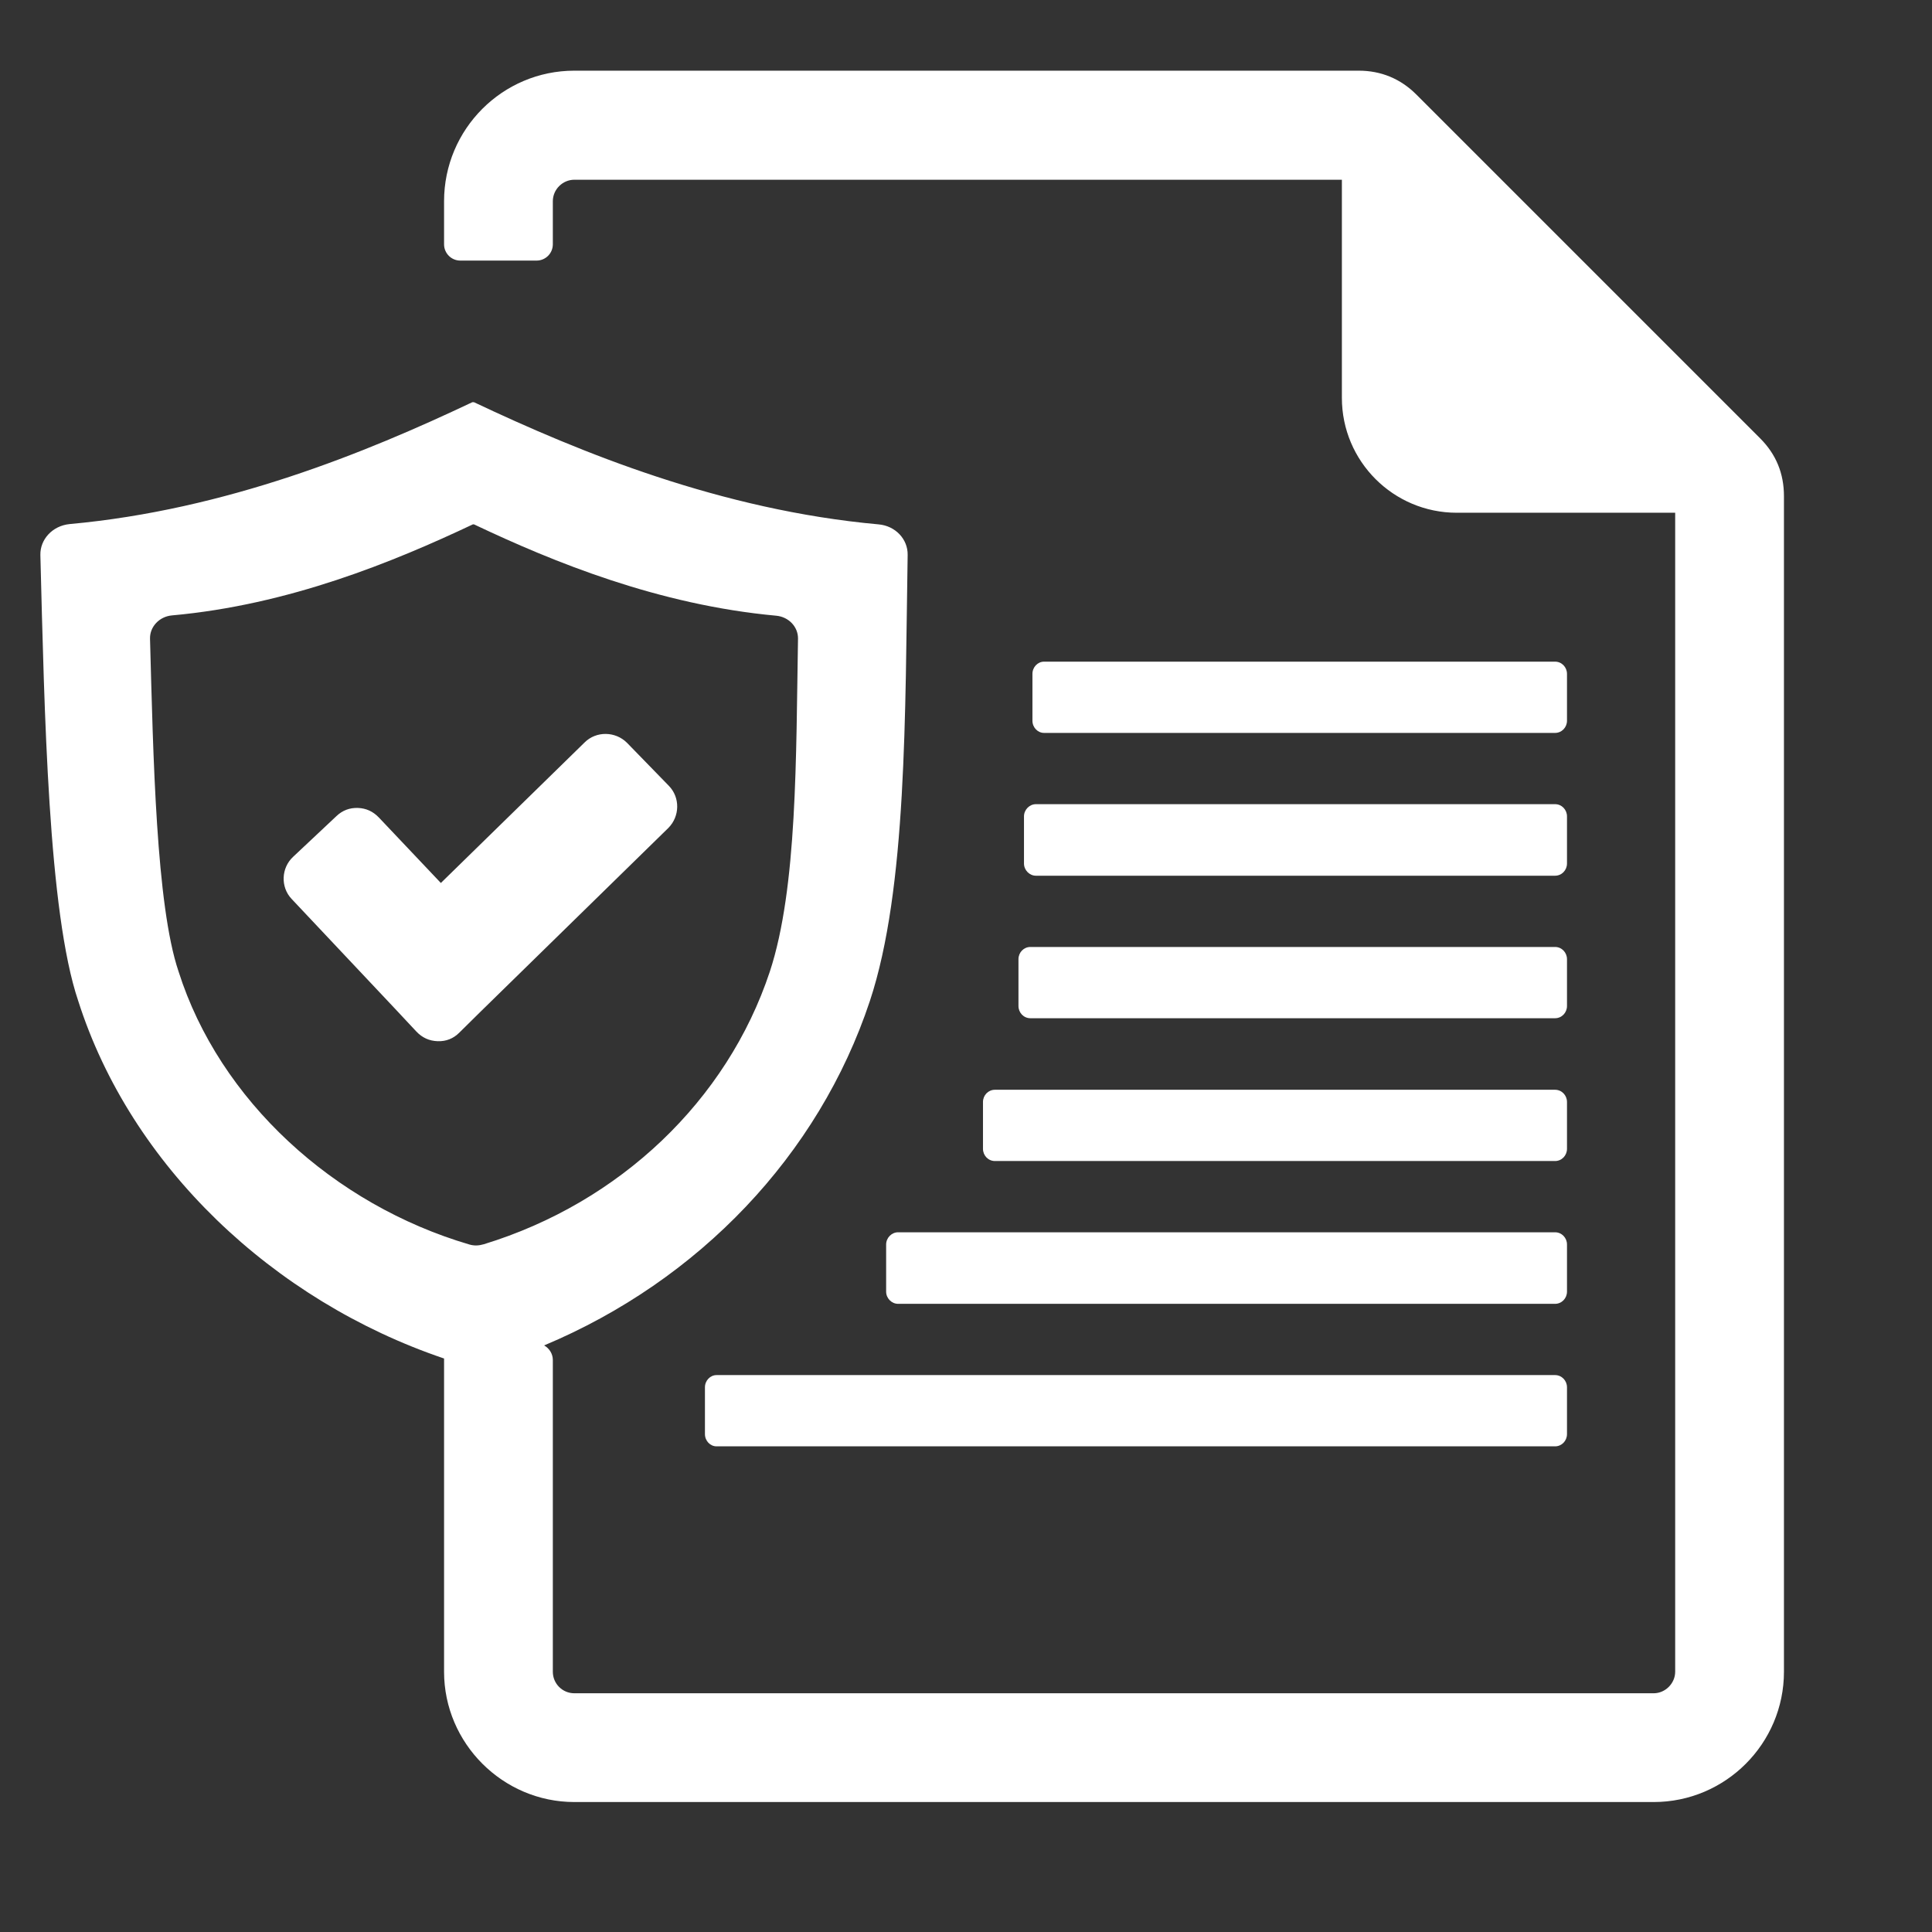 <svg xmlns="http://www.w3.org/2000/svg" xmlns:xlink="http://www.w3.org/1999/xlink" width="1080" zoomAndPan="magnify" viewBox="0 0 810 810" height="1080" preserveAspectRatio="xMidYMid meet" version="1.0"><rect x="0" y="0" width="810" height="810" fill="#333333" stroke="none"/><defs><clipPath id="09865c9f3d"><path d="M 16.684 29.629 L 747.934 29.629 L 747.934 755.629 L 16.684 755.629 Z M 16.684 29.629 " clip-rule="nonzero"/></clipPath></defs><g clip-path="url(#09865c9f3d)"><path fill="#ffffff" d="M 198 168.637 C 153.496 189.73 94.844 213.754 29.121 219.727 C 22.047 220.457 16.805 226.066 16.926 232.652 C 18.633 298.621 20.219 382.391 32.777 419.578 C 54.848 488.84 114.477 545.297 186.176 569.559 L 186.176 700.887 C 186.176 730.883 210.805 755.512 240.801 755.512 L 693.305 755.512 C 723.422 755.512 747.93 731.004 747.93 700.887 L 747.93 208.02 C 747.93 198.512 744.641 190.461 737.934 183.758 L 593.805 39.629 C 587.219 33.043 579.051 29.629 569.66 29.629 L 240.801 29.629 C 210.684 29.629 186.176 54.137 186.176 84.379 L 186.176 102.426 C 186.176 106.203 189.223 109.254 193.004 109.254 L 224.949 109.254 C 228.73 109.254 231.777 106.203 231.777 102.426 L 231.777 84.379 C 231.777 79.379 235.922 75.355 240.801 75.355 L 562.59 75.355 L 562.59 166.809 C 562.59 193.391 584.172 214.973 610.754 214.973 L 702.328 214.973 L 702.328 700.887 C 702.328 705.762 698.184 709.91 693.305 709.91 L 240.801 709.91 C 235.801 709.91 231.777 705.883 231.777 700.887 L 231.777 570.172 C 231.777 567.609 230.316 565.293 228.121 564.074 C 292.988 536.883 343.227 484.328 364.688 419.703 C 380.297 372.633 379.441 298.742 380.539 232.652 C 380.66 226.066 375.418 220.457 368.348 219.848 C 302.379 213.875 243.363 189.73 198.734 168.637 Z M 417.121 486.766 L 651.969 486.766 C 654.773 486.766 656.969 484.449 656.969 481.645 L 656.969 462.012 C 656.969 459.207 654.773 456.891 651.969 456.891 L 417.121 456.891 C 414.316 456.891 412.121 459.207 412.121 462.012 L 412.121 481.645 C 412.121 484.449 414.316 486.766 417.121 486.766 Z M 434.312 337.152 L 651.969 337.152 C 654.773 337.152 656.969 339.469 656.969 342.273 L 656.969 362.027 C 656.969 364.832 654.773 367.148 651.969 367.148 L 434.312 367.148 C 431.629 367.148 429.312 364.832 429.312 362.027 L 429.312 342.273 C 429.312 339.469 431.629 337.152 434.312 337.152 Z M 437.727 307.277 L 651.969 307.277 C 654.773 307.277 656.969 304.961 656.969 302.156 L 656.969 282.523 C 656.969 279.719 654.773 277.402 651.969 277.402 L 437.727 277.402 C 435.043 277.402 432.852 279.719 432.852 282.523 L 432.852 302.156 C 432.852 304.961 435.043 307.277 437.727 307.277 Z M 300.426 576.512 L 651.969 576.512 C 654.773 576.512 656.969 578.828 656.969 581.633 L 656.969 601.262 C 656.969 604.066 654.773 606.387 651.969 606.387 L 300.426 606.387 C 297.746 606.387 295.551 604.066 295.551 601.262 L 295.551 581.633 C 295.551 578.828 297.746 576.512 300.426 576.512 Z M 376.516 516.641 L 651.969 516.641 C 654.773 516.641 656.969 518.957 656.969 521.762 L 656.969 541.516 C 656.969 544.32 654.773 546.637 651.969 546.637 L 376.516 546.637 C 373.832 546.637 371.516 544.32 371.516 541.516 L 371.516 521.762 C 371.516 518.957 373.832 516.641 376.516 516.641 Z M 431.996 426.895 L 651.969 426.895 C 654.773 426.895 656.969 424.578 656.969 421.773 L 656.969 402.145 C 656.969 399.34 654.773 397.02 651.969 397.02 L 431.996 397.02 C 429.191 397.02 426.996 399.34 426.996 402.145 L 426.996 421.773 C 426.996 424.578 429.191 426.895 431.996 426.895 Z M 158.859 342.762 L 184.832 370.195 L 245.07 311.301 C 249.945 306.422 257.992 306.547 262.871 311.422 L 280.43 329.469 C 285.188 334.348 285.062 342.273 280.188 347.148 L 201.66 423.969 L 192.516 432.992 C 190.074 435.43 187.027 436.652 183.492 436.527 C 179.957 436.406 177.027 435.066 174.59 432.504 L 165.812 423.117 L 122.281 376.902 C 117.523 371.902 117.891 363.855 122.891 359.223 L 141.059 342.152 C 143.617 339.711 146.668 338.613 150.082 338.734 C 153.496 338.859 156.422 340.199 158.859 342.762 Z M 198.246 219.848 C 164.957 235.578 121.059 253.625 72.043 258.016 C 66.801 258.504 62.773 262.77 62.898 267.77 C 64.238 316.91 65.457 379.461 74.848 407.266 C 92.039 461.402 139.961 505.055 196.781 521.762 C 198.855 522.371 200.805 522.25 202.879 521.641 C 259.824 504.203 304.816 461.402 322.742 407.387 C 334.324 372.27 333.715 317.031 334.57 267.648 C 334.57 262.77 330.668 258.625 325.426 258.137 C 276.164 253.625 232.145 235.699 198.734 219.848 Z M 198.246 219.848 " fill-opacity="1" fill-rule="evenodd"/></g></svg>